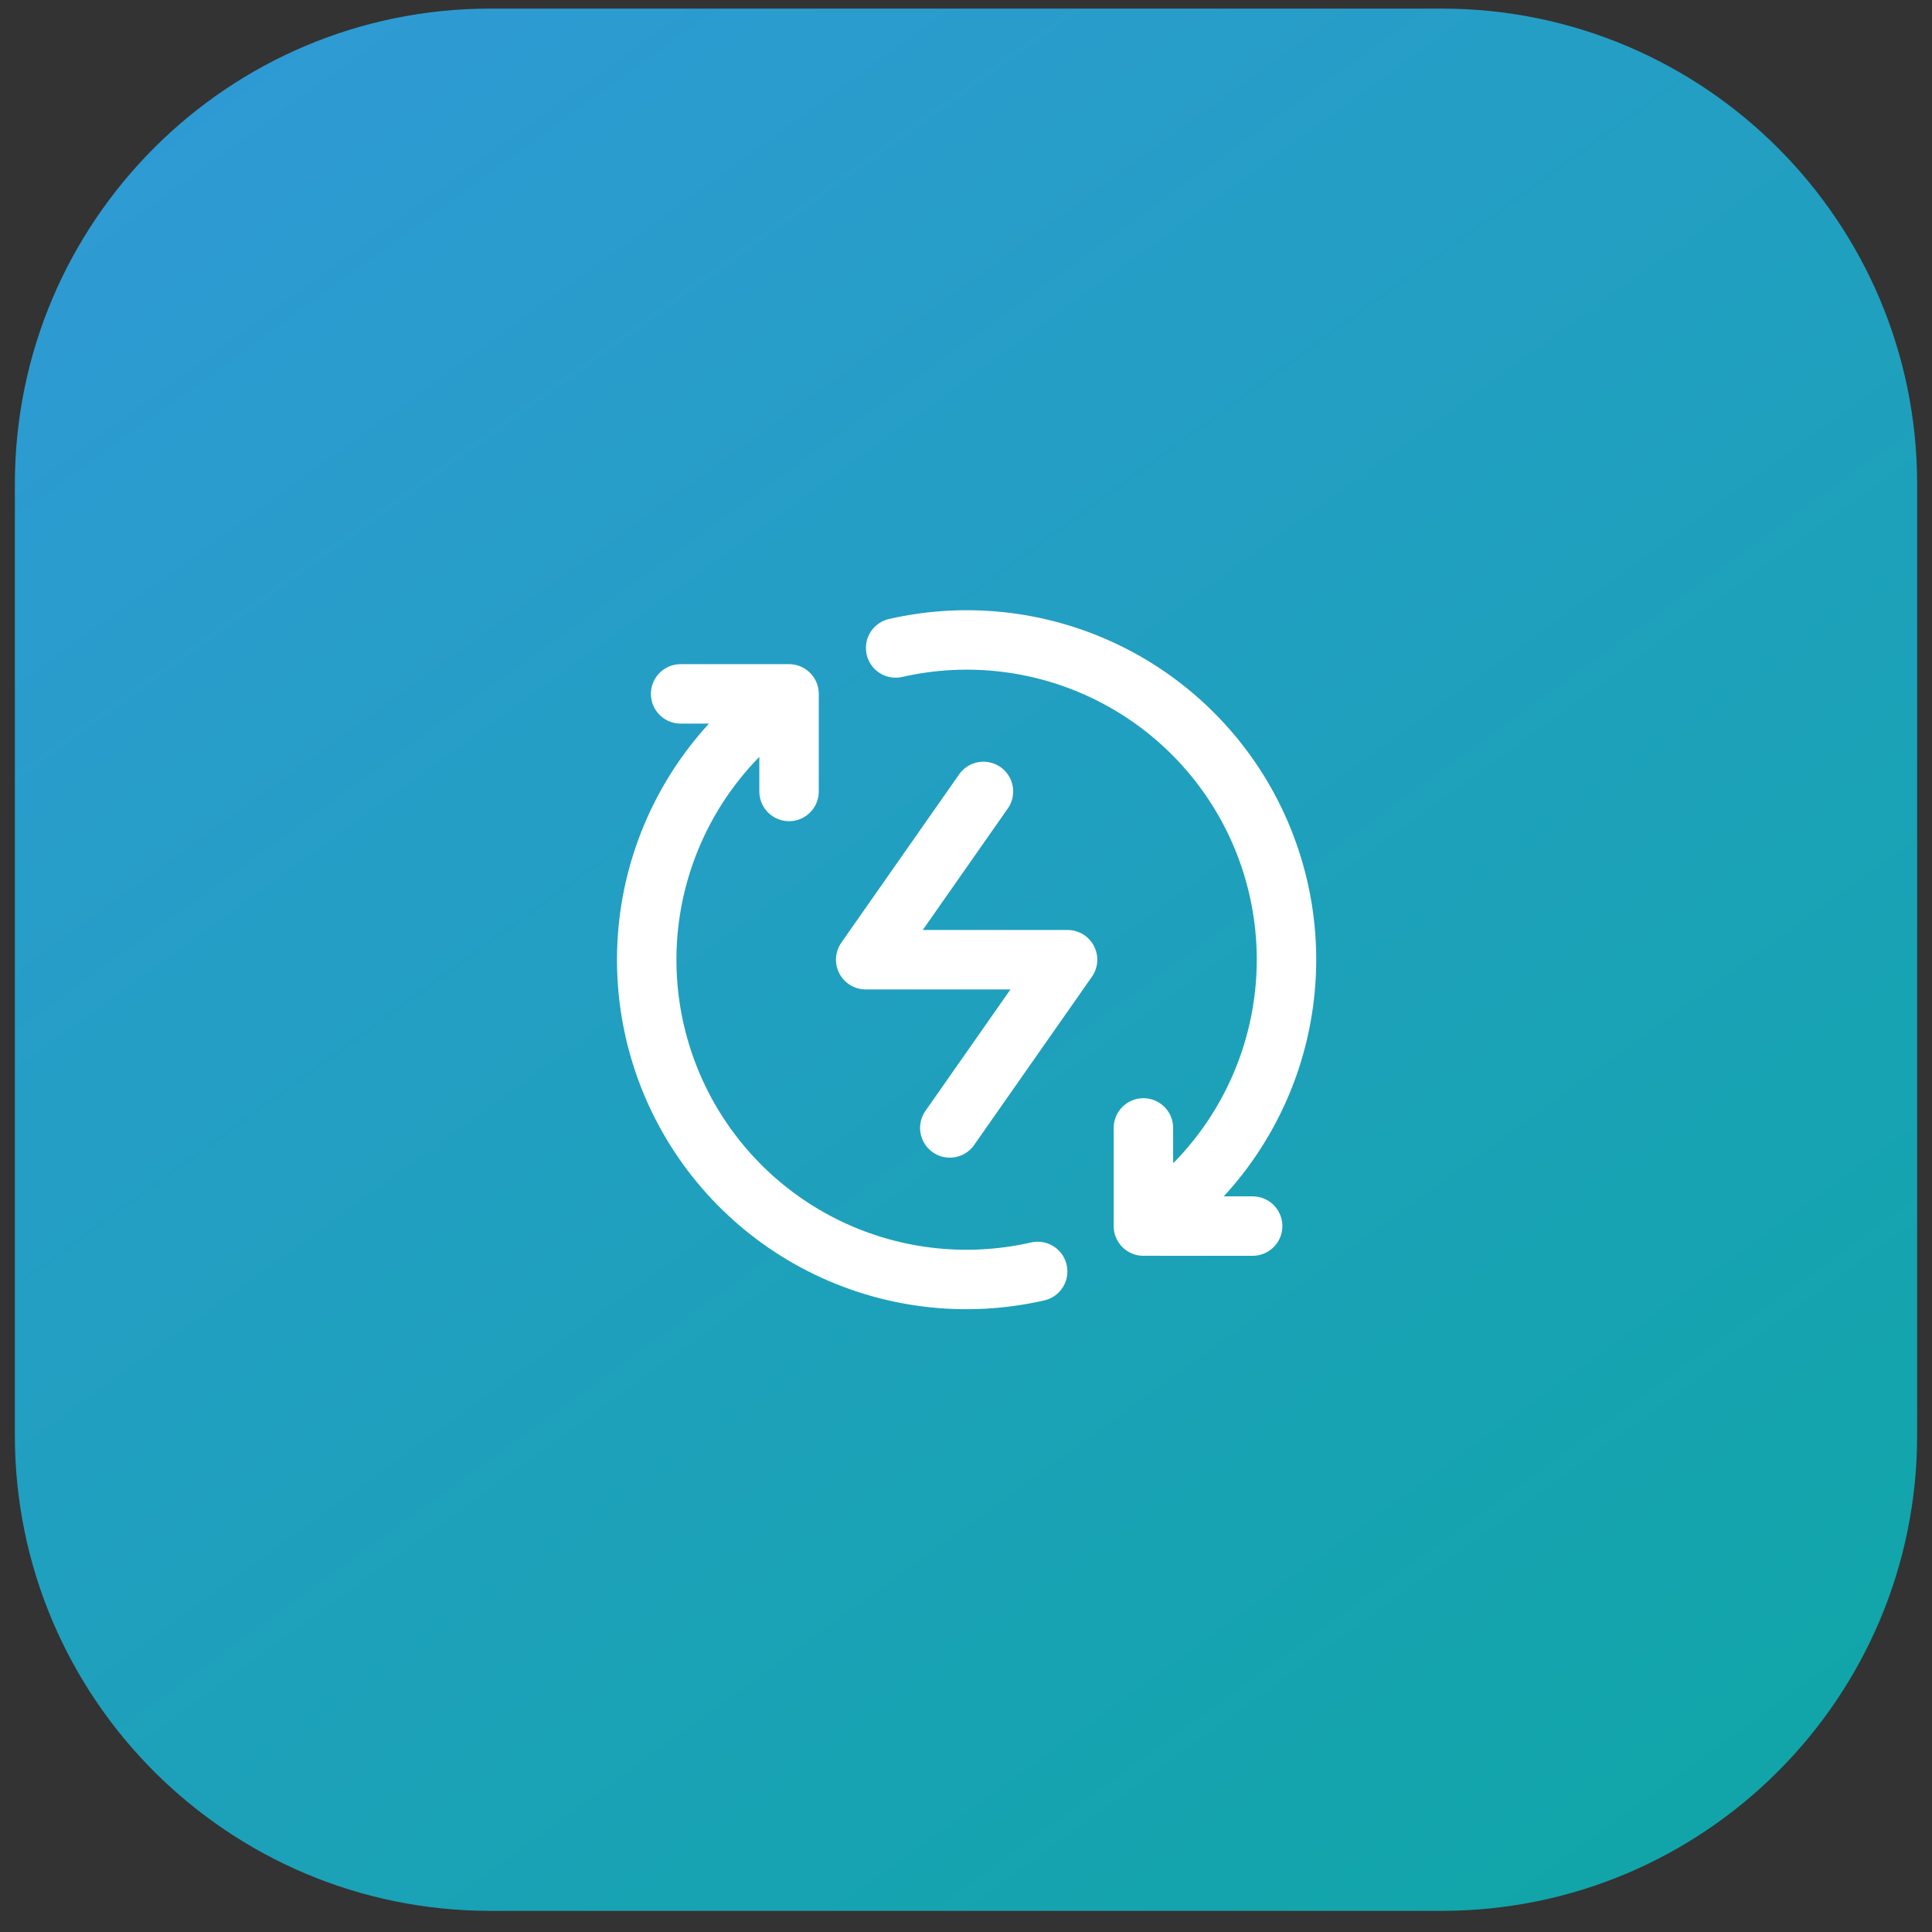 <svg width="65" height="65" viewBox="0 0 65 65" fill="none" xmlns="http://www.w3.org/2000/svg">
<rect x="0" y="0" width="65" height="65" fill="#333333" stroke="none"/>
<path d="M0.5 16.289C0.5 7.452 7.663 0.289 16.5 0.289H48.5C57.337 0.289 64.5 7.452 64.5 16.289V48.289C64.5 57.125 57.337 64.289 48.5 64.289H16.5C7.663 64.289 0.5 57.125 0.5 48.289V16.289Z" fill="url(#paint0_linear_14904_95)"/>
<path d="M38.468 41.25C40.567 39.859 42.111 37.776 42.832 35.364C43.553 32.952 43.405 30.363 42.413 28.048C41.422 25.734 39.649 23.841 37.405 22.7C35.161 21.558 32.587 21.24 30.133 21.8M38.469 37.948V41.249L42.144 41.25M26.547 23.345C24.454 24.74 22.916 26.825 22.201 29.236C21.486 31.648 21.64 34.234 22.634 36.545C23.629 38.855 25.402 40.744 27.645 41.882C29.888 43.021 32.459 43.337 34.911 42.776M26.547 23.345V26.628M26.547 23.345H22.899" stroke="white" stroke-width="2" stroke-linecap="round" stroke-linejoin="round"/>
<path d="M33.087 26.627L29.125 32.288H35.917L31.955 37.948" stroke="white" stroke-width="2" stroke-linecap="round" stroke-linejoin="round"/>
<defs>
<linearGradient id="paint0_linear_14904_95" x1="3.773" y1="-6.621" x2="57.227" y2="67.198" gradientUnits="userSpaceOnUse">
<stop stop-color="#3299D9"/>
<stop offset="1" stop-color="#0FA6A6"/>
</linearGradient>
</defs>
</svg>
